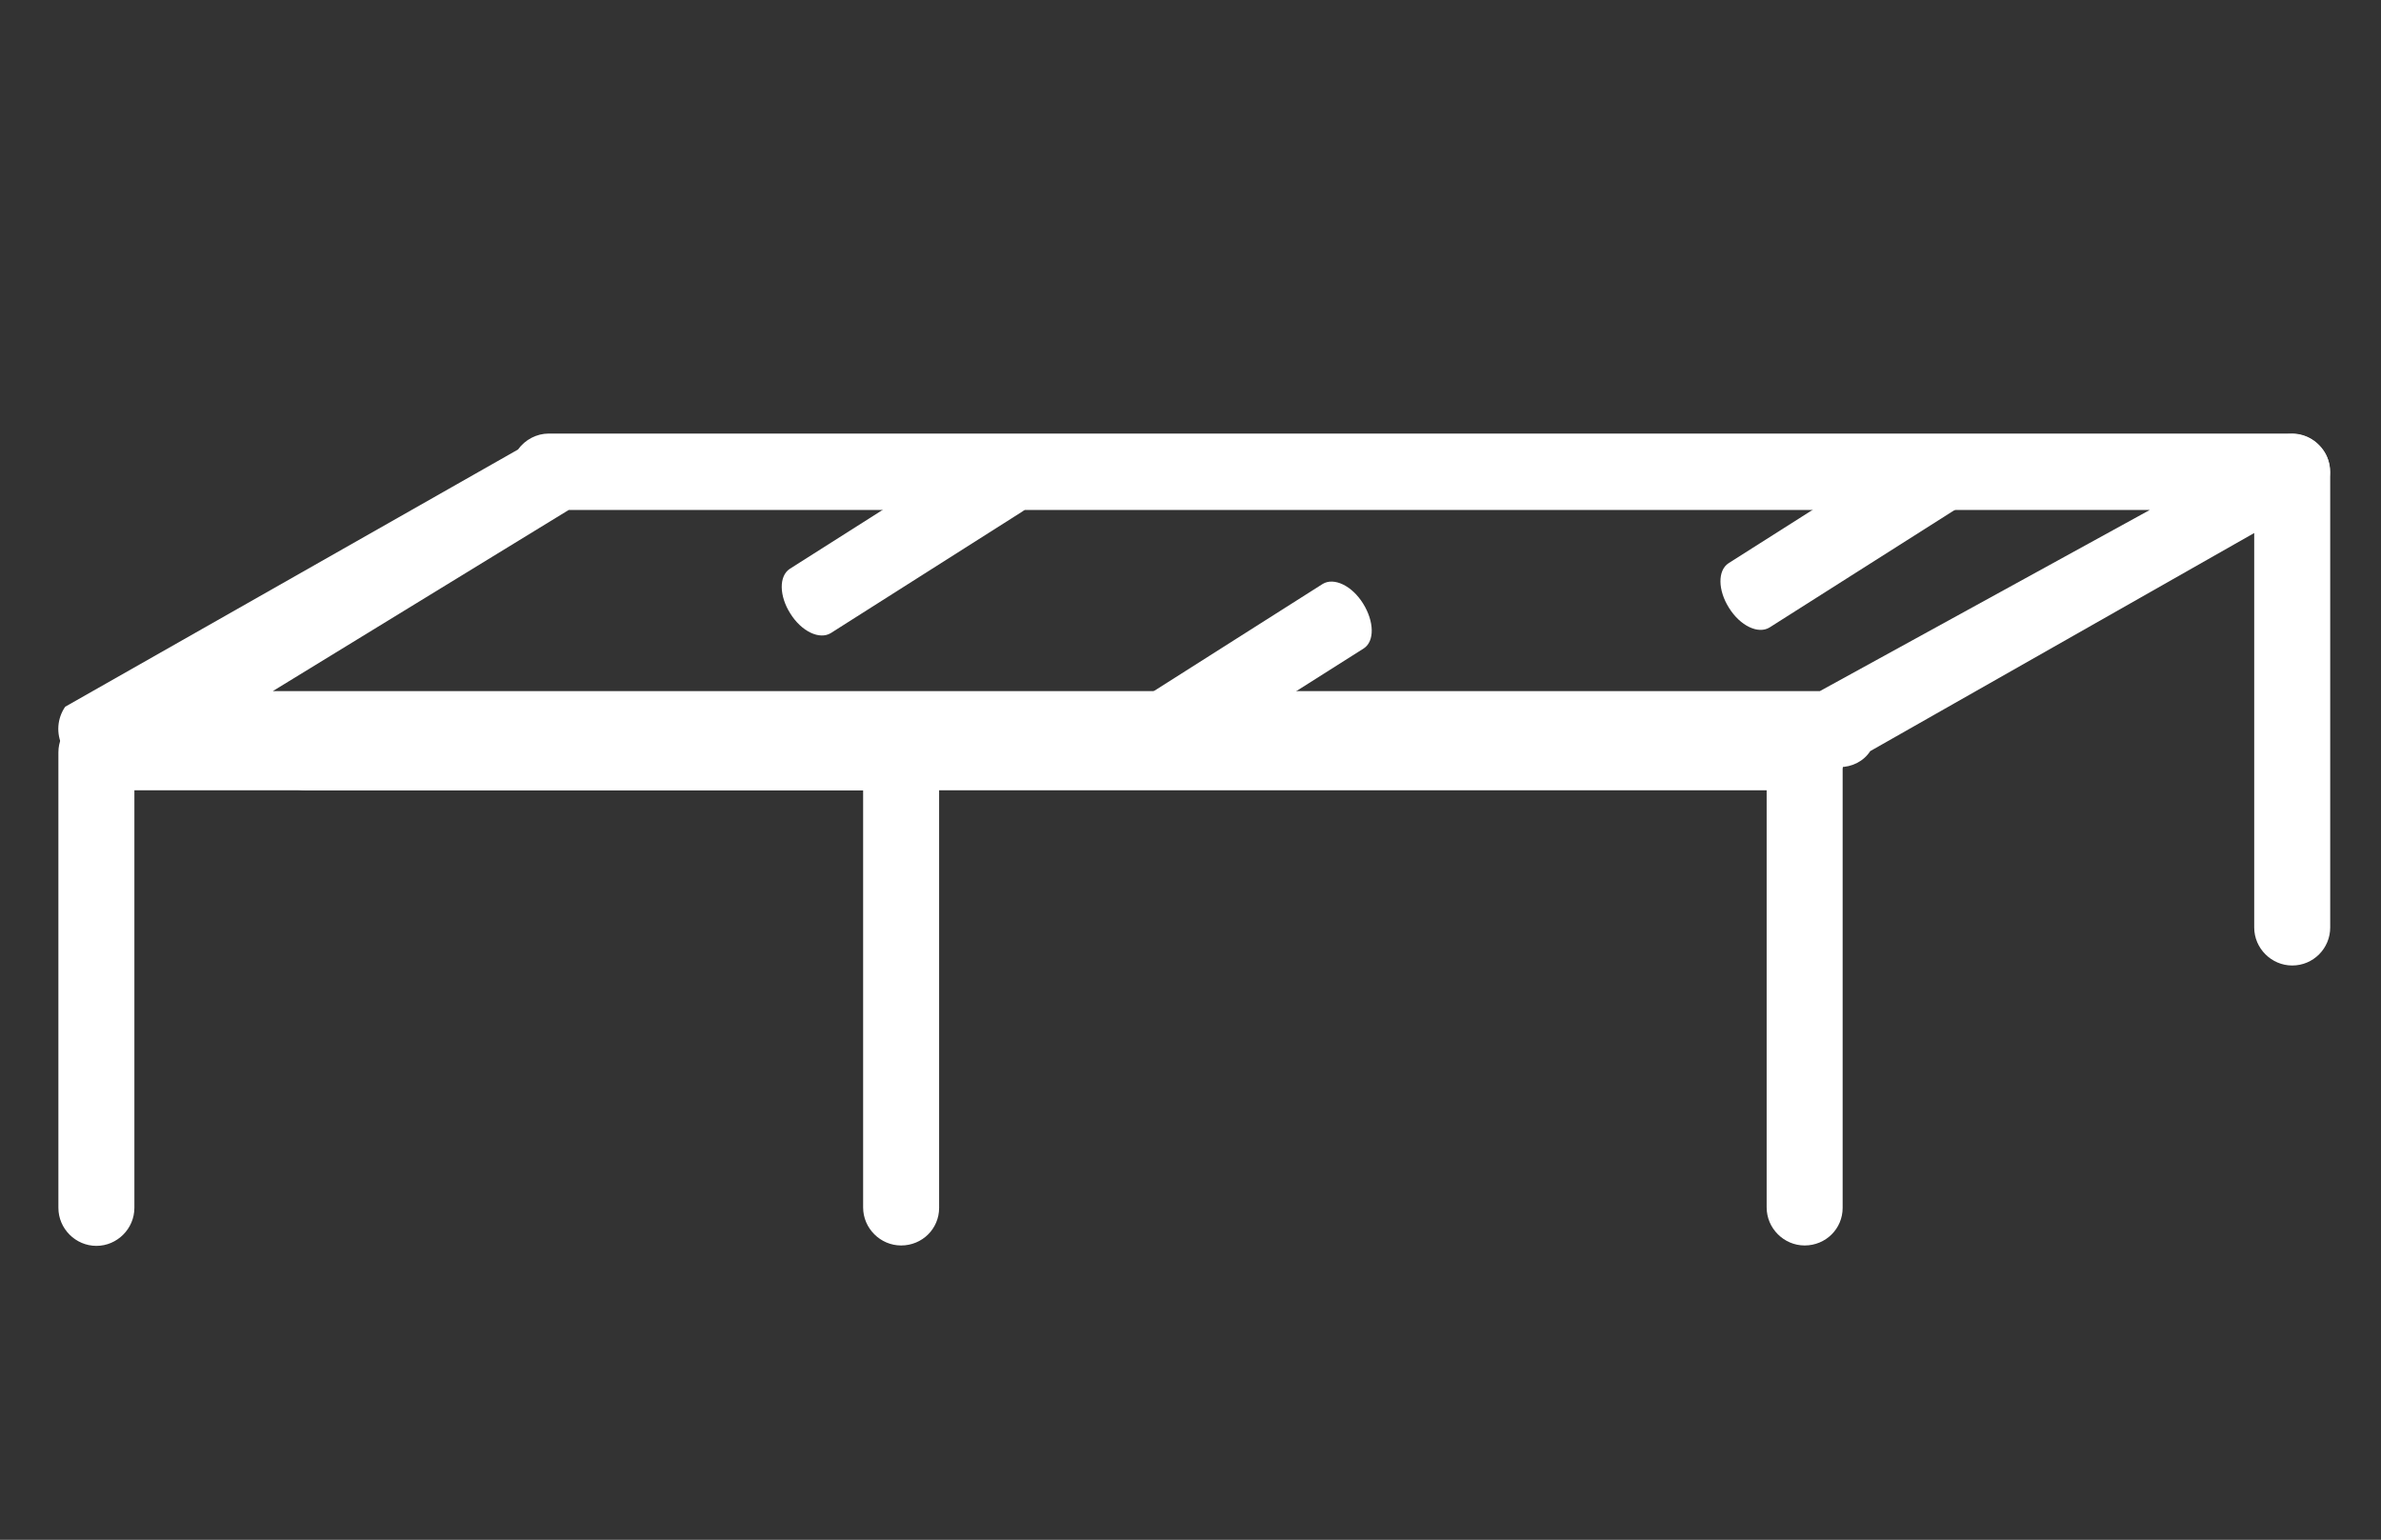 <svg xmlns="http://www.w3.org/2000/svg" xmlns:xlink="http://www.w3.org/1999/xlink" id="Layer_1" x="0px" y="0px" viewBox="0 0 595.3 385" style="enable-background:new 0 0 595.3 385;" xml:space="preserve"><rect x="0" y="0" width="595.3" height="385" fill="#333333" stroke="none"/><style type="text/css">	.st0{fill:#FFFFFF;}</style><g>	<g>		<path class="st0" d="M225.3,311.4c-5.2,0-9.5-4.3-9.5-9.5V197.6H33.6V302c0,5.2-4.3,9.5-9.5,9.5s-9.5-4.3-9.5-9.5V188.1   c0-5.2,4.3-9.5,9.5-9.5h201.2c5.2,0,9.5,4.3,9.5,9.5V302C234.8,307.2,230.6,311.4,225.3,311.4z"></path>		<path class="st0" d="M451.2,311.4c-5.2,0-9.5-4.3-9.5-9.5V188.1c0-5.2,4.3-9.5,9.5-9.5s9.5,4.3,9.5,9.5V302   C460.7,307.2,456.5,311.4,451.2,311.4z"></path>		<path class="st0" d="M452,197.6H76.5c-5.2,0-9.5-4.3-9.5-9.5s4.3-9.5,9.5-9.5H452c5.2,0,9.5,4.3,9.5,9.5S457.2,197.6,452,197.6z"></path>	</g>	<path class="st0" d="M459.9,191.8H24.1c-3.6,0-6.8-2-8.5-5.2c-1.6-3.2-1.3-7,0.7-9.9l113.2-64.3c1.8-2.5,4.7-4,7.7-4H573  c3.6,0,6.8,2,8.5,5.2c1.6,3.2,1.3,7-0.7,9.9l-113.2,64.3C465.9,190.4,463,191.8,459.9,191.8z M68.2,172.8H455l82.5-45.3H142.2  L68.2,172.8z"></path>	<path class="st0" d="M573.1,241.4c-5.2,0-9.5-4.3-9.5-9.5V118c0-5.2,4.3-9.5,9.5-9.5s9.5,4.3,9.5,9.5v113.9  C582.6,237.1,578.4,241.4,573.1,241.4z"></path>	<path class="st0" d="M490.3,126.5l-47.9,30.4c-2.8,1.7-7.3-0.4-10.1-4.9c-2.8-4.4-2.9-9.4-0.1-11.2l47.9-30.4  c2.8-1.7,7.3,0.4,10.1,4.9C493,119.7,493,124.7,490.3,126.5z"></path>	<path class="st0" d="M255.6,127.9l-47.9,30.4c-2.8,1.7-7.3-0.4-10.1-4.9c-2.8-4.4-2.9-9.4-0.1-11.2l47.9-30.4  c2.8-1.7,7.3,0.4,10.1,4.9C258.3,121.2,258.4,126.2,255.6,127.9z"></path>	<path class="st0" d="M341,162.1l-48,30.4c-2.8,1.7-7.3-0.4-10.1-4.9c-2.8-4.4-2.9-9.4-0.1-11.2l47.9-30.4c2.8-1.7,7.3,0.4,10.1,4.9  S343.7,160.3,341,162.1z"></path></g></svg>
